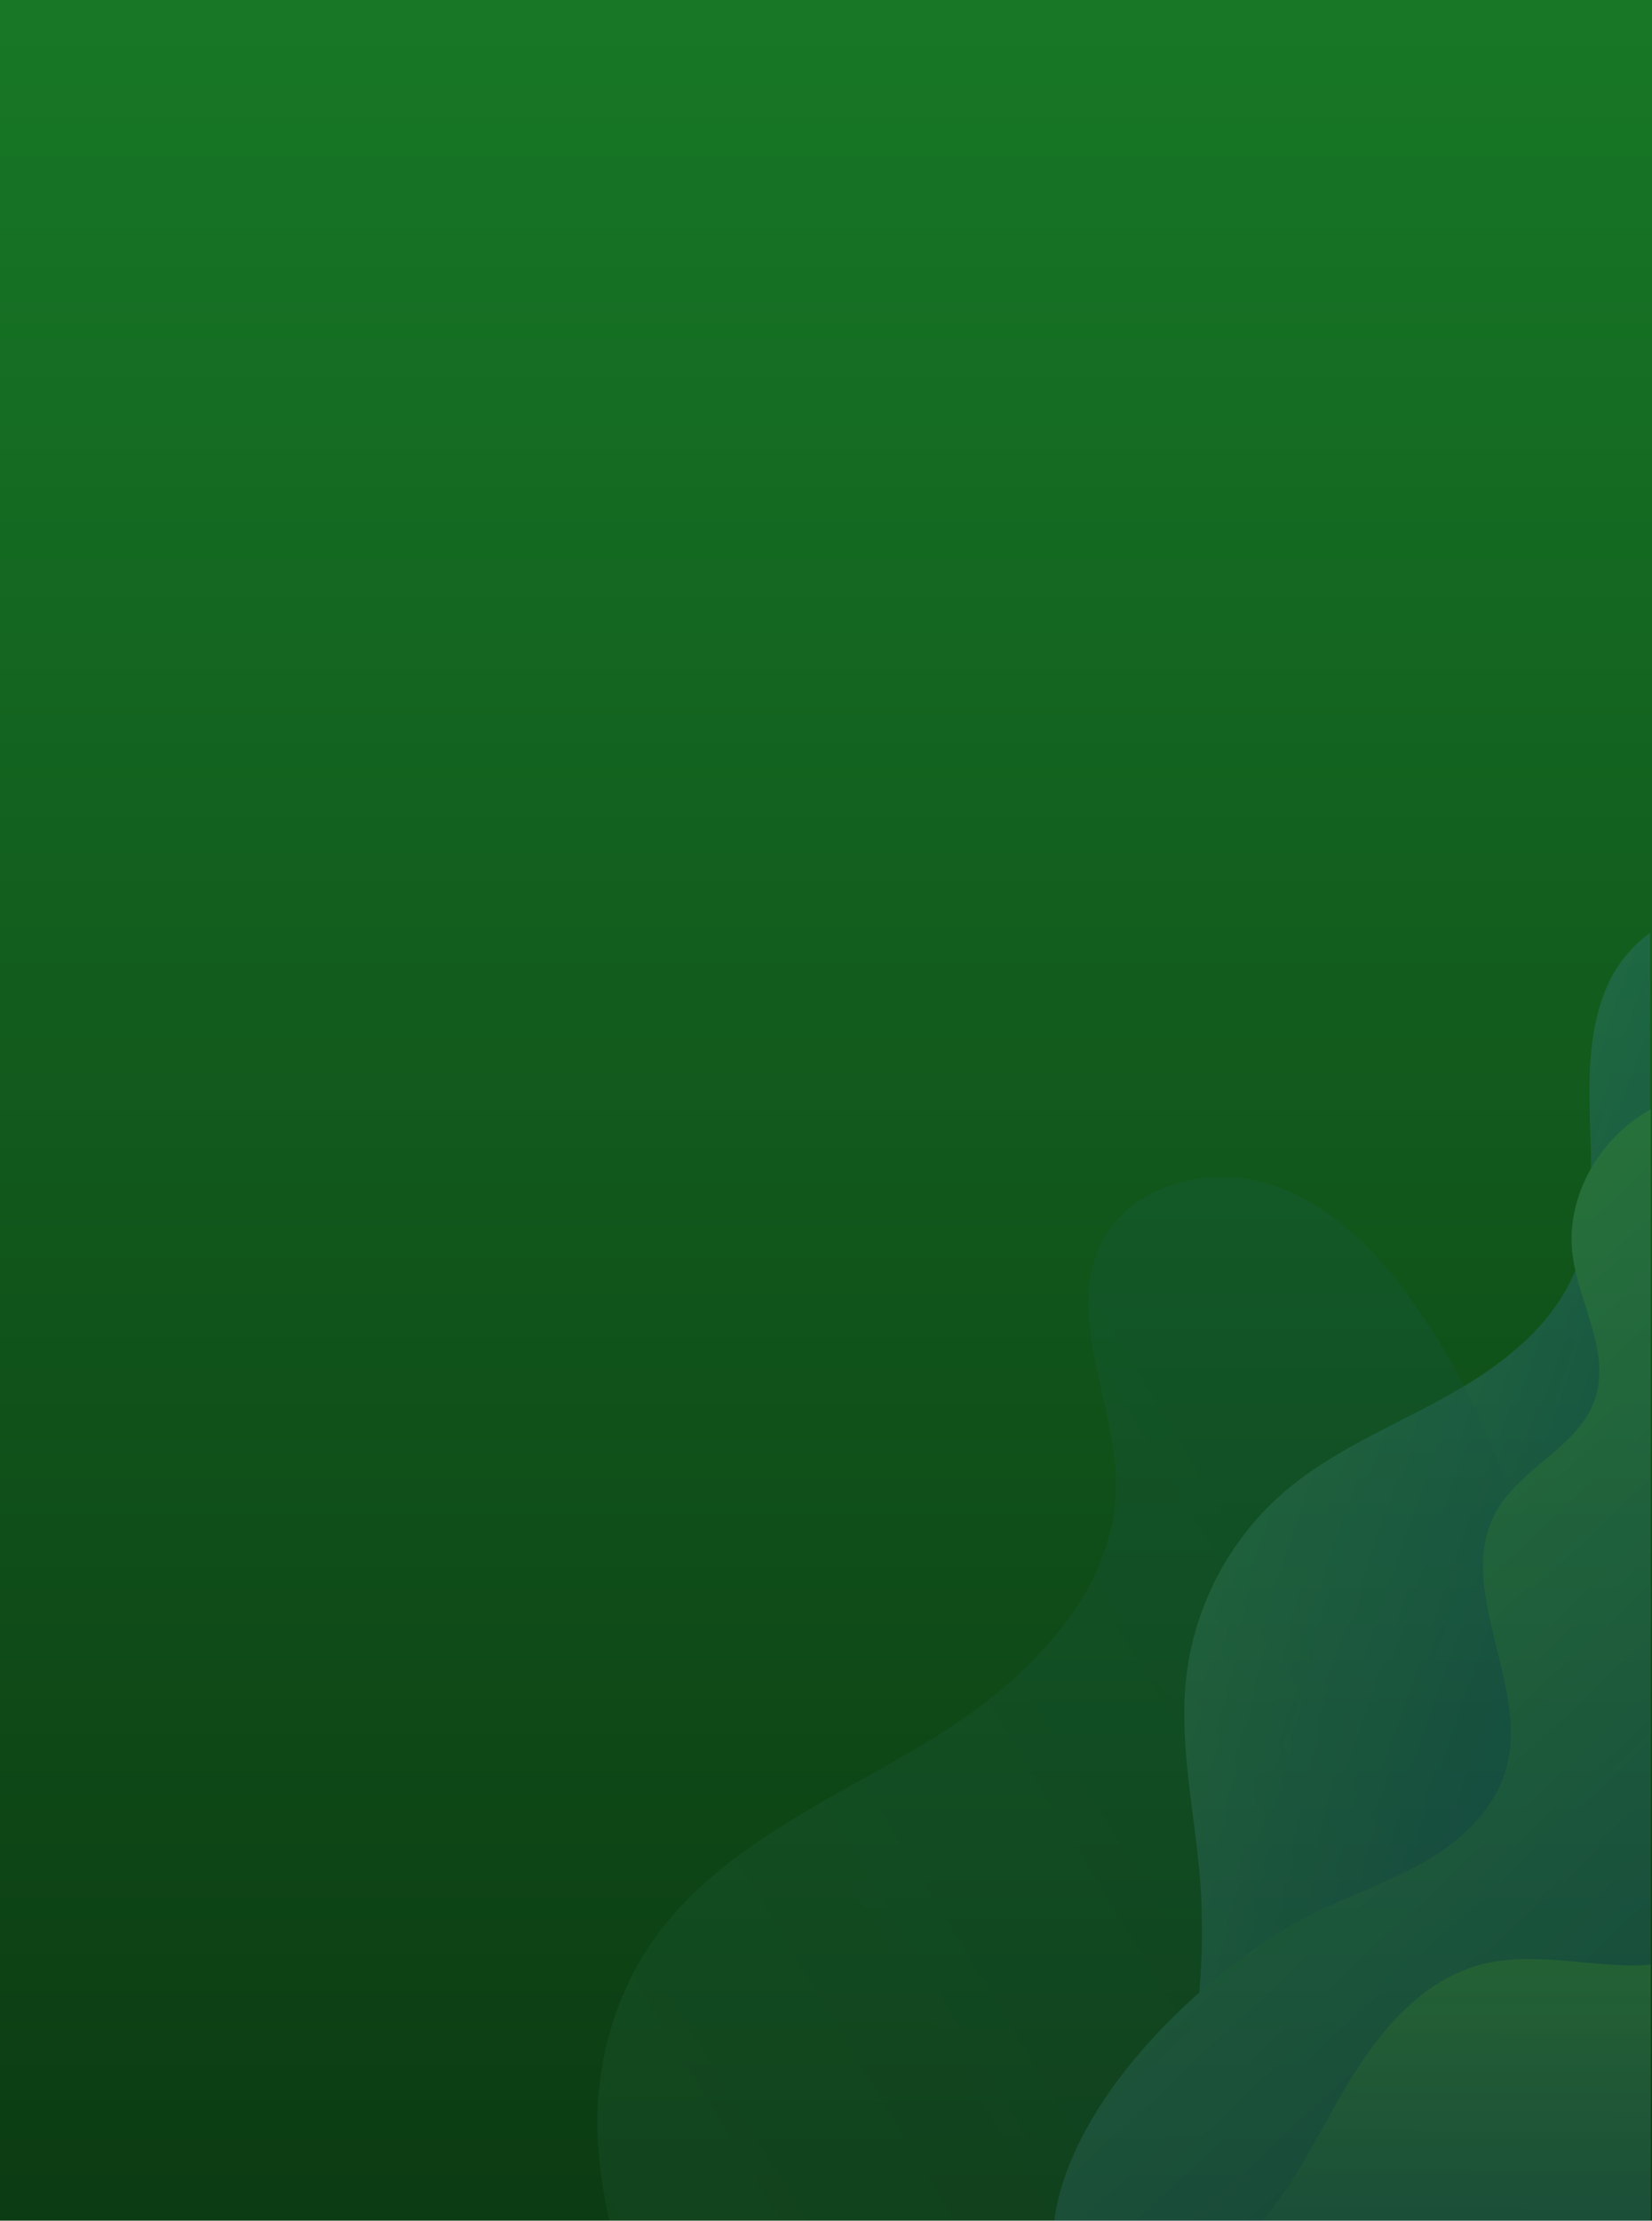 <svg xmlns="http://www.w3.org/2000/svg" xmlns:xlink="http://www.w3.org/1999/xlink" width="961" height="1291.39" viewBox="0 0 961 1291.39"><defs><style>.a{fill:url(#a);}.b{opacity:0.2;}.c{fill:url(#b);}.d{opacity:0.29;mix-blend-mode:screen;isolation:isolate;fill:url(#c);}.e{fill:url(#d);}.f{fill:url(#e);}</style><linearGradient id="a" x1="0.5" x2="0.5" y2="1" gradientUnits="objectBoundingBox"><stop offset="0" stop-color="#177726"/><stop offset="1" stop-color="#0c3c13"/></linearGradient><linearGradient id="b" x1="0.174" y1="0.217" x2="0.674" y2="0.651" gradientUnits="objectBoundingBox"><stop offset="0" stop-color="#7fdbb3"/><stop offset="1" stop-color="#396edf"/></linearGradient><linearGradient id="c" x1="-0.019" y1="1.012" x2="0.778" y2="0.506" xlink:href="#b"/><linearGradient id="d" x1="0.358" y1="0.214" x2="0.768" y2="1.039" xlink:href="#b"/><linearGradient id="e" x1="0.506" y1="0.066" x2="0.496" y2="1.636" xlink:href="#b"/></defs><rect class="a" width="961" height="1291"/><g class="b" transform="translate(347.477 542.289)"><path class="c" d="M1822.082,749.1V0a76.237,76.237,0,0,0-23.653,28.229c-12.44,25.851-12.139,55.773-11.221,84.453s1.994,58.43-9.151,84.867c-13.938,33.06-44.846,55.72-76.3,72.992s-65.3,31.156-92.521,54.531a168.311,168.311,0,0,0-56.864,106.714c-4.576,38.6,4.417,77.342,7.721,116.069A401.721,401.721,0,0,1,1524.26,749.1Z" transform="translate(-1209.685)"/><path class="d" d="M1589.775,73.836c-21.358-30.231-48.654-58.467-83.949-69.613s-79.547-.173-97.119,32.406c-22.953,42.565,7.473,93.793,7.481,142.161.007,63.968-53.229,115.045-107.828,148.384s-116.611,59.137-156.068,109.5c-24.97,31.864-37.613,72.42-37.734,112.72-.038,14.088,2.017,36.281,7.1,57.692h550.1c5.163-24.79,6.487-50.452,7.556-75.844C1685.938,373.059,1681.137,203.143,1589.775,73.836Z" transform="translate(-1114.556 142.016)"/><path class="e" d="M1814.692,646.435V0c-29.847,16.346-50.091,51.25-45.342,85.372,3.913,28.1,21.99,55.939,12.989,82.843-9.294,27.747-42.957,39.751-57.384,65.21-25.256,44.56,19.627,101.123,5.516,150.364-6.5,22.72-24.94,40.278-45.245,52.364s-42.9,19.747-64.179,30.028c-58.911,28.447-143.651,105.646-153.381,180.256Z" transform="translate(-1201.926 102.666)"/><path class="f" d="M1845.7,152.47V3.228a133.937,133.937,0,0,1-16.534.384c-27.815-1.023-56.224-7.488-83.076-.166-34.709,9.46-59.393,39.946-77.718,70.907-15.638,26.423-28.861,54.96-48.654,78.117Z" transform="translate(-1232.899 596.631)"/></g></svg>
